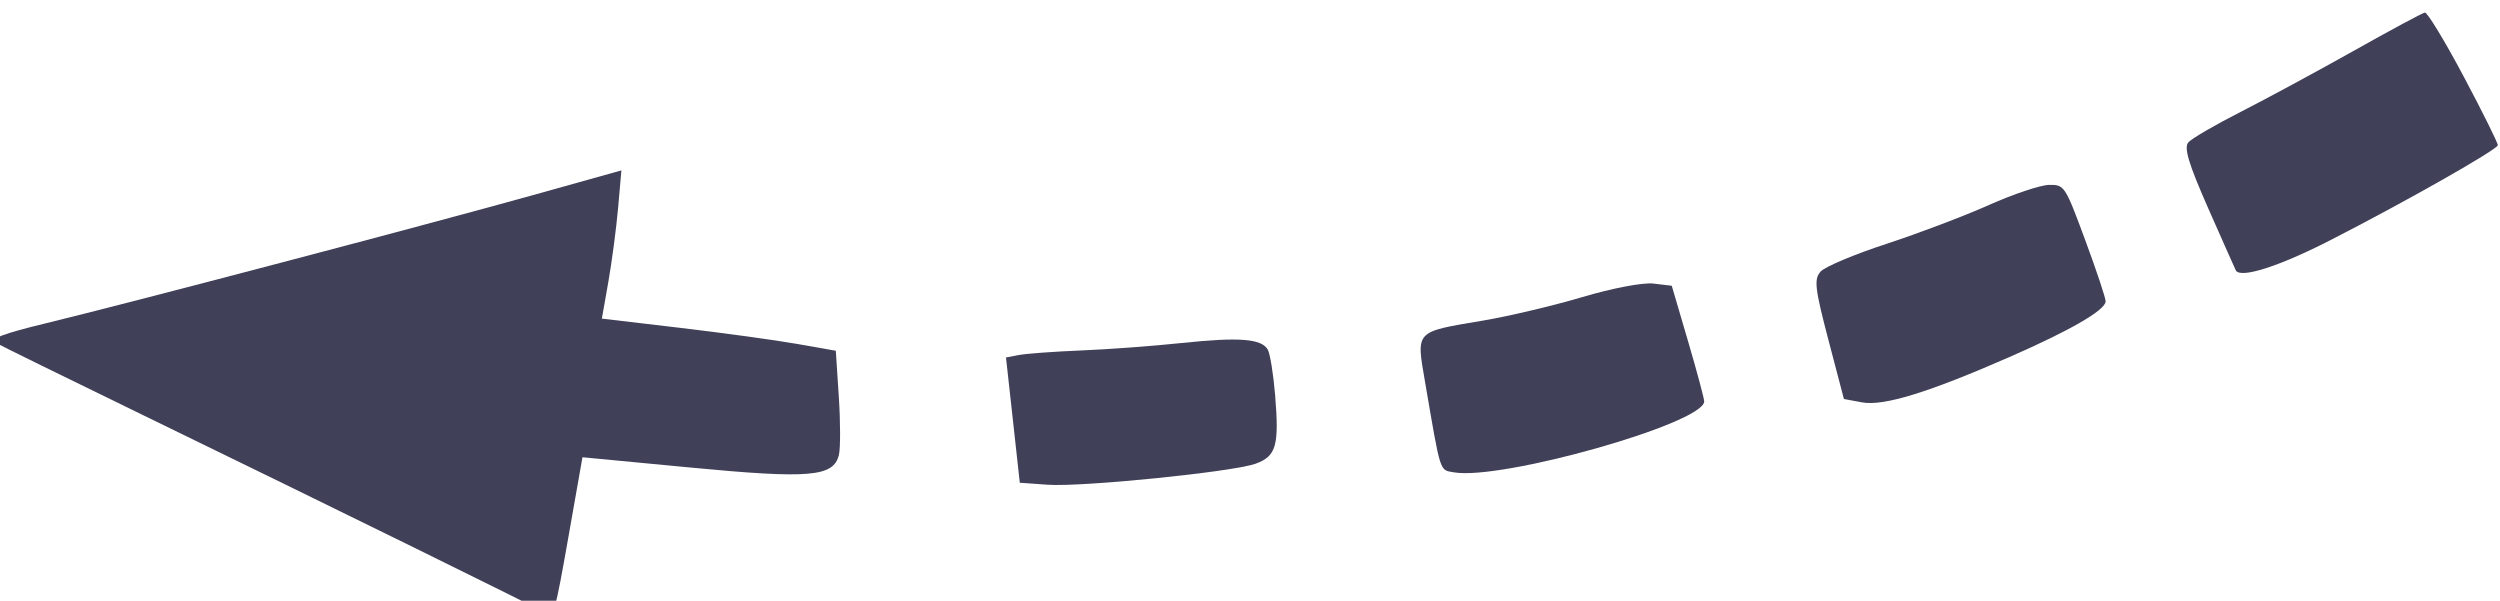 <?xml version="1.0" encoding="UTF-8" standalone="no"?>
<!-- Created with Inkscape (http://www.inkscape.org/) -->

<svg
   width="34.623mm"
   height="8.32mm"
   viewBox="0 0 34.623 8.32"
   version="1.1"
   id="svg1"
   inkscape:version="1.4 (e7c3feb1, 2024-10-09)"
   sodipodi:docname="arrow.svg"
   xmlns:inkscape="http://www.inkscape.org/namespaces/inkscape"
   xmlns:sodipodi="http://sodipodi.sourceforge.net/DTD/sodipodi-0.dtd"
   xmlns="http://www.w3.org/2000/svg"
   xmlns:svg="http://www.w3.org/2000/svg">
  <sodipodi:namedview
     id="namedview1"
     pagecolor="#ffffff"
     bordercolor="#000000"
     borderopacity="0.25"
     inkscape:showpageshadow="2"
     inkscape:pageopacity="0.0"
     inkscape:pagecheckerboard="0"
     inkscape:deskcolor="#d1d1d1"
     inkscape:document-units="mm"
     inkscape:zoom="0.26205012"
     inkscape:cx="64.873086"
     inkscape:cy="15.264255"
     inkscape:window-width="1416"
     inkscape:window-height="707"
     inkscape:window-x="0"
     inkscape:window-y="25"
     inkscape:window-maximized="0"
     inkscape:current-layer="layer1" />
  <defs
     id="defs1" />
  <g
     inkscape:label="Слой 1"
     inkscape:groupmode="layer"
     id="layer1"
     transform="translate(-87.793,-144.752)">
    <g
       id="g9742"
       transform="matrix(-0.046,0.261,-0.261,-0.046,146.201,40.947)">
		<path
   style="fill:#404059"
   d="m 405.597,21.564 c -1.666,1.3 -2.996,2.467 -2.954,2.589 0.044,0.121 1.23,1.626 2.616,3.316 1.385,1.691 3.273,4.076 4.162,5.256 0.901,1.197 1.811,2.275 2.042,2.419 0.316,0.198 1.092,-0.193 3.252,-1.639 1.561,-1.045 2.87,-1.928 2.914,-1.963 0.384,-0.316 -0.589,-2.173 -2.377,-4.541 -2.673,-3.538 -6.195,-7.805 -6.442,-7.805 -0.102,10e-4 -1.548,1.068 -3.213,2.368 z"
   id="path9738" />

		<path
   style="fill:#404059"
   d="m 417.459,39.554 c -2.652,1.551 -2.69,1.585 -2.537,2.38 0.087,0.441 0.801,1.756 1.575,2.901 0.783,1.158 2.093,3.356 2.927,4.917 0.834,1.562 1.741,2.969 2.028,3.148 0.452,0.282 0.911,0.146 3.436,-1.015 l 2.913,-1.339 0.009,-0.963 c 0.012,-1.139 -1.108,-3.33 -3.673,-7.18 -1.923,-2.888 -3.257,-4.48 -3.725,-4.443 -0.143,0.011 -1.47,0.727 -2.953,1.594 z"
   id="path9739" />

		<path
   style="fill:#404059"
   d="m 426.266,59.079 -2.732,1.353 0.054,0.962 c 0.028,0.545 0.611,2.081 1.34,3.539 0.702,1.405 1.66,3.627 2.108,4.891 1.219,3.435 1.103,3.358 3.679,2.435 4.632,-1.66 4.397,-1.537 4.397,-2.304 0,-2.498 -4.744,-12.333 -5.906,-12.244 -0.116,0.008 -1.432,0.621 -2.94,1.368 z"
   id="path9740" />

		<path
   style="fill:#404059"
   d="m 432.77,79.85 c -1.067,0.279 -2.104,0.64 -2.29,0.797 -0.501,0.424 -0.386,1.587 0.442,4.475 0.419,1.457 0.998,3.74 1.3,5.125 0.303,1.379 0.658,2.789 0.795,3.148 l 0.247,0.65 3.16,-0.924 3.161,-0.923 -0.151,-1.457 c -0.187,-1.795 -2.344,-9.428 -2.97,-10.511 -0.571,-0.989 -1.145,-1.048 -3.694,-0.38 z"
   id="path9741" />

		<path
   style="fill:#404059"
   d="m 436.803,102.292 -2.342,0.572 v 2.068 c 0,1.142 0.105,3.902 0.234,6.165 l 0.234,4.098 h -1.951 c -1.067,0 -2.837,0.077 -3.903,0.169 l -1.951,0.17 2.07,4.318 c 2.469,5.151 9.208,19.778 11.016,23.909 0.91,2.082 1.323,2.784 1.445,2.459 0.092,-0.251 1.171,-3.968 2.395,-8.26 3.029,-10.614 6.342,-22.029 6.553,-22.582 0.158,-0.41 -0.142,-0.442 -4.097,-0.442 h -4.266 l -0.45,-5.646 c -0.496,-6.244 -0.816,-7.455 -1.996,-7.53 -0.361,-0.022 -1.692,0.214 -2.991,0.532 z"
   id="path9742" />

	</g>
  </g>
</svg>
